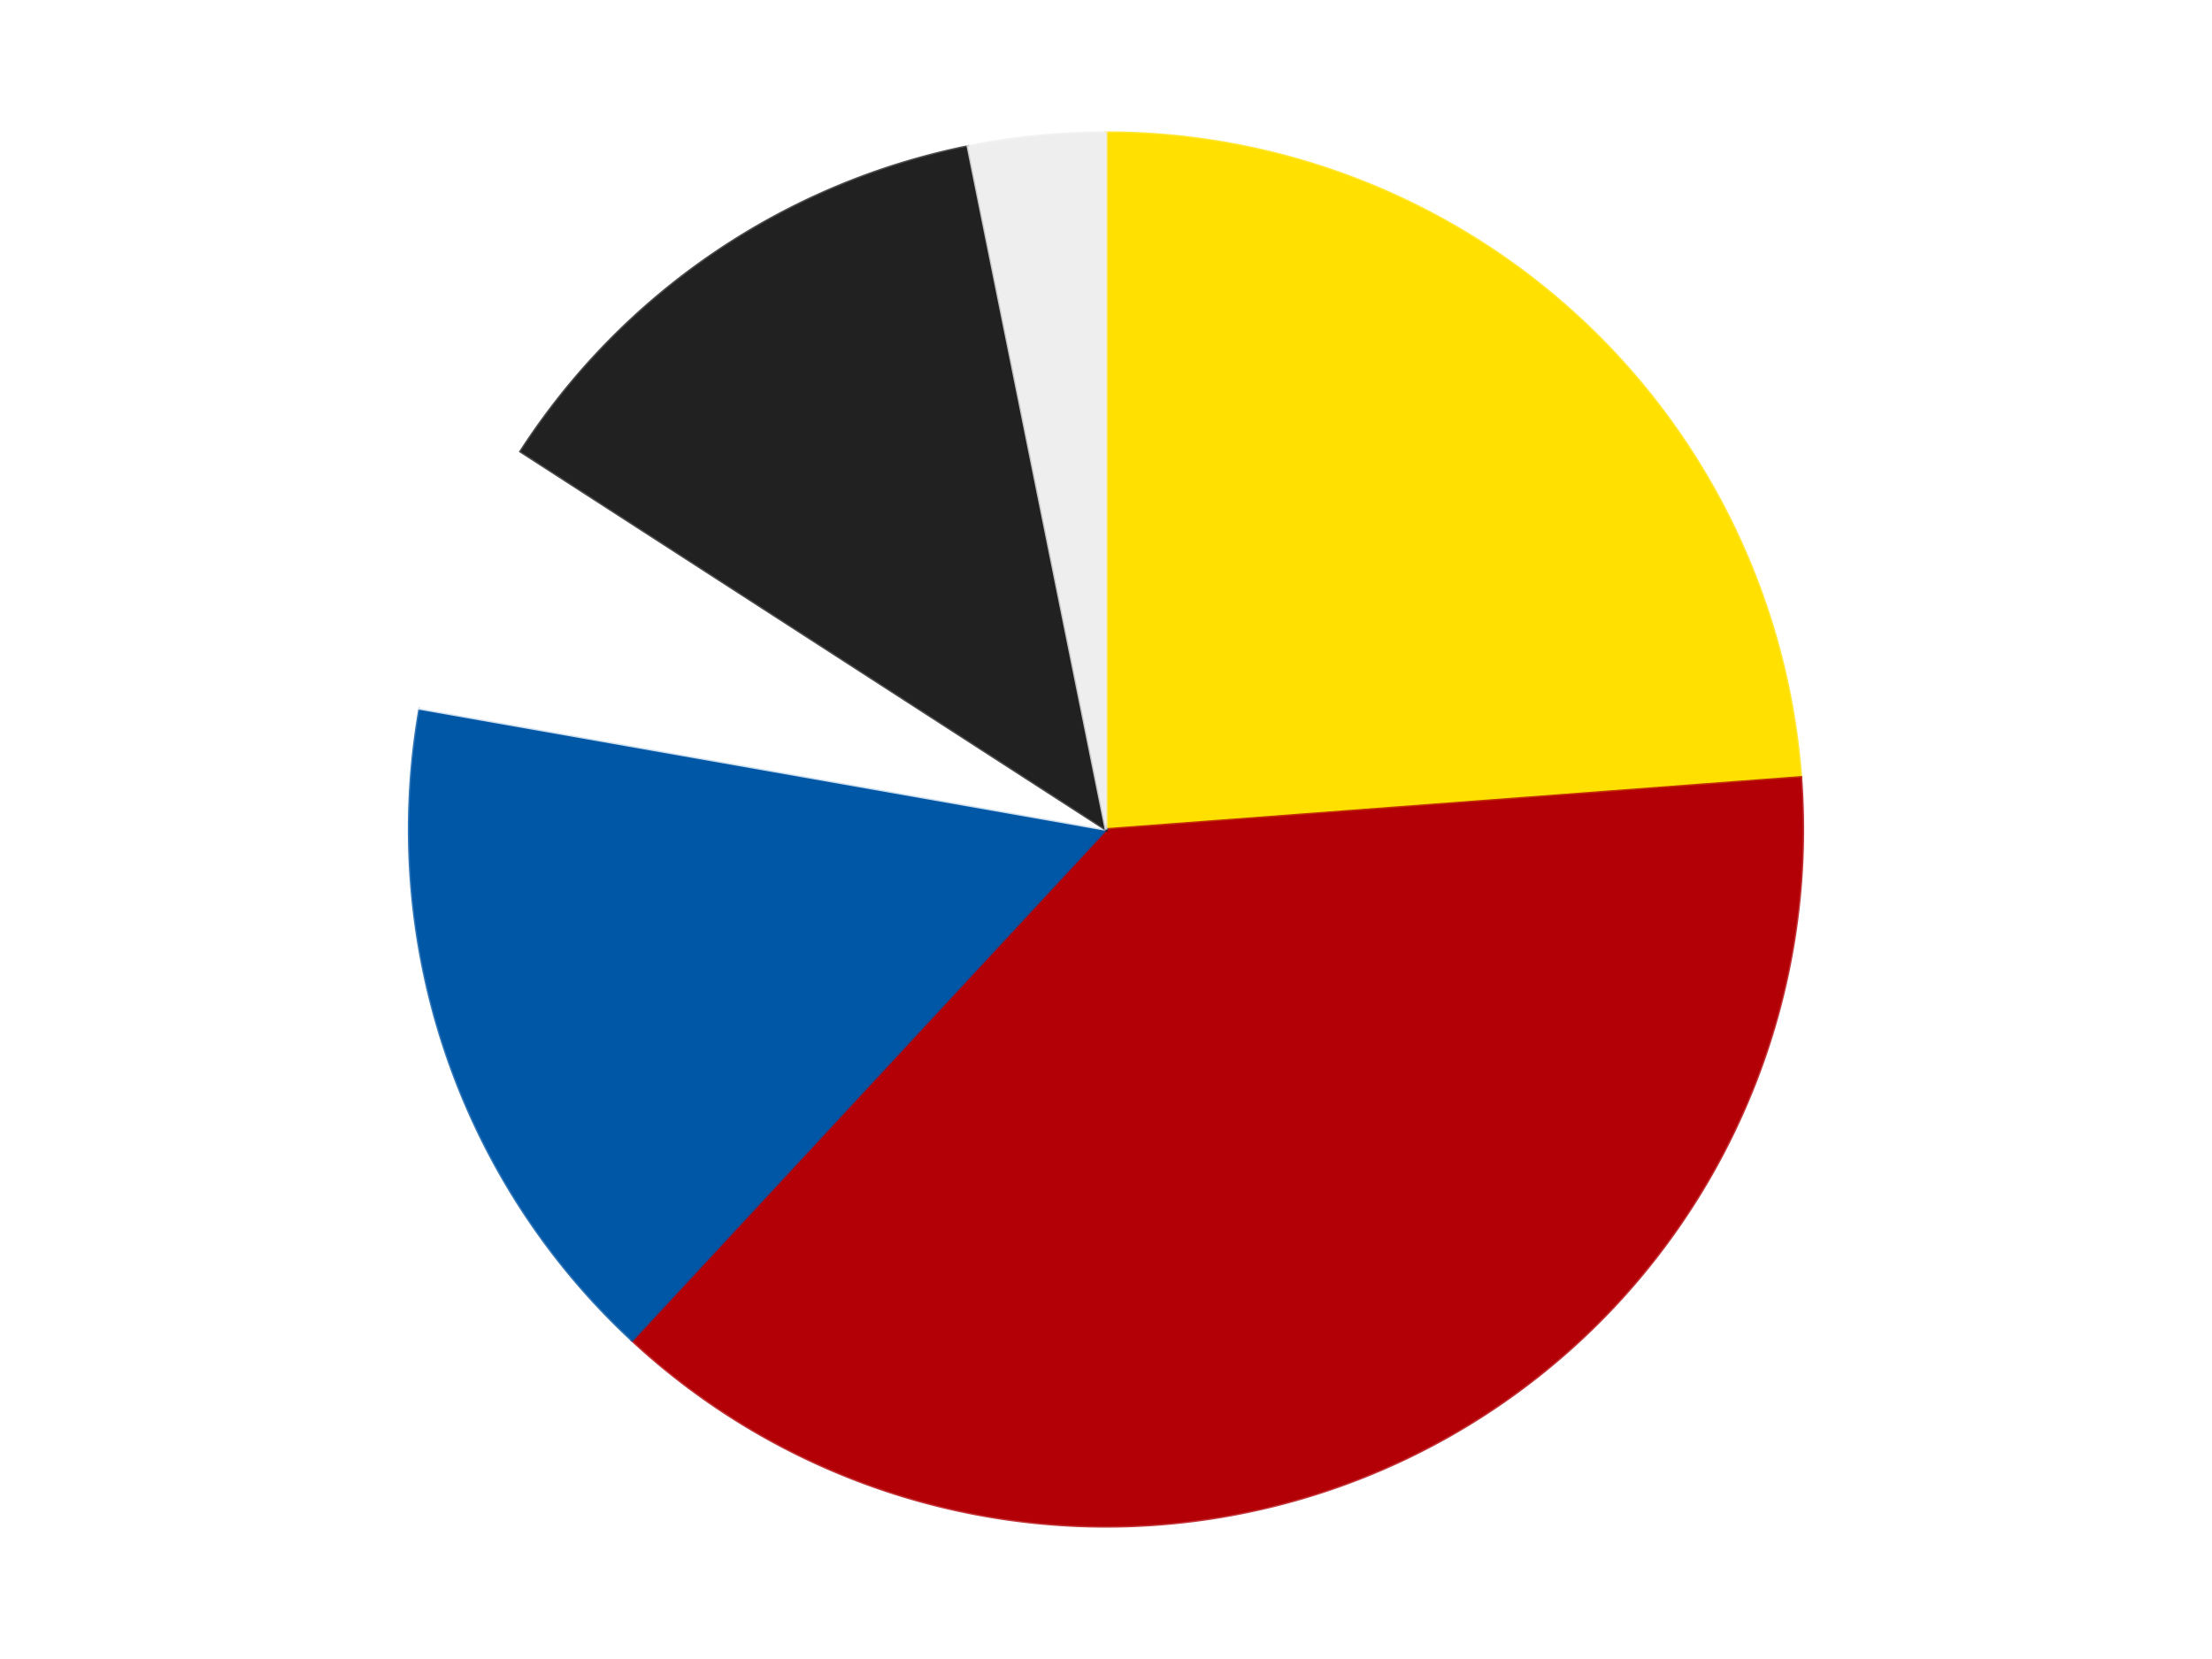 <?xml version='1.0' encoding='utf-8'?>
<svg xmlns="http://www.w3.org/2000/svg" xmlns:xlink="http://www.w3.org/1999/xlink" id="chart-0e227148-06fd-4f77-bca5-e35e21e44809" class="pygal-chart" viewBox="0 0 800 600"><!--Generated with pygal 3.0.4 (lxml) ©Kozea 2012-2016 on 2024-07-06--><!--http://pygal.org--><!--http://github.com/Kozea/pygal--><defs><style type="text/css">#chart-0e227148-06fd-4f77-bca5-e35e21e44809{-webkit-user-select:none;-webkit-font-smoothing:antialiased;font-family:Consolas,"Liberation Mono",Menlo,Courier,monospace}#chart-0e227148-06fd-4f77-bca5-e35e21e44809 .title{font-family:Consolas,"Liberation Mono",Menlo,Courier,monospace;font-size:16px}#chart-0e227148-06fd-4f77-bca5-e35e21e44809 .legends .legend text{font-family:Consolas,"Liberation Mono",Menlo,Courier,monospace;font-size:14px}#chart-0e227148-06fd-4f77-bca5-e35e21e44809 .axis text{font-family:Consolas,"Liberation Mono",Menlo,Courier,monospace;font-size:10px}#chart-0e227148-06fd-4f77-bca5-e35e21e44809 .axis text.major{font-family:Consolas,"Liberation Mono",Menlo,Courier,monospace;font-size:10px}#chart-0e227148-06fd-4f77-bca5-e35e21e44809 .text-overlay text.value{font-family:Consolas,"Liberation Mono",Menlo,Courier,monospace;font-size:16px}#chart-0e227148-06fd-4f77-bca5-e35e21e44809 .text-overlay text.label{font-family:Consolas,"Liberation Mono",Menlo,Courier,monospace;font-size:10px}#chart-0e227148-06fd-4f77-bca5-e35e21e44809 .tooltip{font-family:Consolas,"Liberation Mono",Menlo,Courier,monospace;font-size:14px}#chart-0e227148-06fd-4f77-bca5-e35e21e44809 text.no_data{font-family:Consolas,"Liberation Mono",Menlo,Courier,monospace;font-size:64px}
#chart-0e227148-06fd-4f77-bca5-e35e21e44809{background-color:transparent}#chart-0e227148-06fd-4f77-bca5-e35e21e44809 path,#chart-0e227148-06fd-4f77-bca5-e35e21e44809 line,#chart-0e227148-06fd-4f77-bca5-e35e21e44809 rect,#chart-0e227148-06fd-4f77-bca5-e35e21e44809 circle{-webkit-transition:150ms;-moz-transition:150ms;transition:150ms}#chart-0e227148-06fd-4f77-bca5-e35e21e44809 .graph &gt; .background{fill:transparent}#chart-0e227148-06fd-4f77-bca5-e35e21e44809 .plot &gt; .background{fill:transparent}#chart-0e227148-06fd-4f77-bca5-e35e21e44809 .graph{fill:rgba(0,0,0,.87)}#chart-0e227148-06fd-4f77-bca5-e35e21e44809 text.no_data{fill:rgba(0,0,0,1)}#chart-0e227148-06fd-4f77-bca5-e35e21e44809 .title{fill:rgba(0,0,0,1)}#chart-0e227148-06fd-4f77-bca5-e35e21e44809 .legends .legend text{fill:rgba(0,0,0,.87)}#chart-0e227148-06fd-4f77-bca5-e35e21e44809 .legends .legend:hover text{fill:rgba(0,0,0,1)}#chart-0e227148-06fd-4f77-bca5-e35e21e44809 .axis .line{stroke:rgba(0,0,0,1)}#chart-0e227148-06fd-4f77-bca5-e35e21e44809 .axis .guide.line{stroke:rgba(0,0,0,.54)}#chart-0e227148-06fd-4f77-bca5-e35e21e44809 .axis .major.line{stroke:rgba(0,0,0,.87)}#chart-0e227148-06fd-4f77-bca5-e35e21e44809 .axis text.major{fill:rgba(0,0,0,1)}#chart-0e227148-06fd-4f77-bca5-e35e21e44809 .axis.y .guides:hover .guide.line,#chart-0e227148-06fd-4f77-bca5-e35e21e44809 .line-graph .axis.x .guides:hover .guide.line,#chart-0e227148-06fd-4f77-bca5-e35e21e44809 .stackedline-graph .axis.x .guides:hover .guide.line,#chart-0e227148-06fd-4f77-bca5-e35e21e44809 .xy-graph .axis.x .guides:hover .guide.line{stroke:rgba(0,0,0,1)}#chart-0e227148-06fd-4f77-bca5-e35e21e44809 .axis .guides:hover text{fill:rgba(0,0,0,1)}#chart-0e227148-06fd-4f77-bca5-e35e21e44809 .reactive{fill-opacity:1.0;stroke-opacity:.8;stroke-width:1}#chart-0e227148-06fd-4f77-bca5-e35e21e44809 .ci{stroke:rgba(0,0,0,.87)}#chart-0e227148-06fd-4f77-bca5-e35e21e44809 .reactive.active,#chart-0e227148-06fd-4f77-bca5-e35e21e44809 .active .reactive{fill-opacity:0.6;stroke-opacity:.9;stroke-width:4}#chart-0e227148-06fd-4f77-bca5-e35e21e44809 .ci .reactive.active{stroke-width:1.5}#chart-0e227148-06fd-4f77-bca5-e35e21e44809 .series text{fill:rgba(0,0,0,1)}#chart-0e227148-06fd-4f77-bca5-e35e21e44809 .tooltip rect{fill:transparent;stroke:rgba(0,0,0,1);-webkit-transition:opacity 150ms;-moz-transition:opacity 150ms;transition:opacity 150ms}#chart-0e227148-06fd-4f77-bca5-e35e21e44809 .tooltip .label{fill:rgba(0,0,0,.87)}#chart-0e227148-06fd-4f77-bca5-e35e21e44809 .tooltip .label{fill:rgba(0,0,0,.87)}#chart-0e227148-06fd-4f77-bca5-e35e21e44809 .tooltip .legend{font-size:.8em;fill:rgba(0,0,0,.54)}#chart-0e227148-06fd-4f77-bca5-e35e21e44809 .tooltip .x_label{font-size:.6em;fill:rgba(0,0,0,1)}#chart-0e227148-06fd-4f77-bca5-e35e21e44809 .tooltip .xlink{font-size:.5em;text-decoration:underline}#chart-0e227148-06fd-4f77-bca5-e35e21e44809 .tooltip .value{font-size:1.5em}#chart-0e227148-06fd-4f77-bca5-e35e21e44809 .bound{font-size:.5em}#chart-0e227148-06fd-4f77-bca5-e35e21e44809 .max-value{font-size:.75em;fill:rgba(0,0,0,.54)}#chart-0e227148-06fd-4f77-bca5-e35e21e44809 .map-element{fill:transparent;stroke:rgba(0,0,0,.54) !important}#chart-0e227148-06fd-4f77-bca5-e35e21e44809 .map-element .reactive{fill-opacity:inherit;stroke-opacity:inherit}#chart-0e227148-06fd-4f77-bca5-e35e21e44809 .color-0,#chart-0e227148-06fd-4f77-bca5-e35e21e44809 .color-0 a:visited{stroke:#F44336;fill:#F44336}#chart-0e227148-06fd-4f77-bca5-e35e21e44809 .color-1,#chart-0e227148-06fd-4f77-bca5-e35e21e44809 .color-1 a:visited{stroke:#3F51B5;fill:#3F51B5}#chart-0e227148-06fd-4f77-bca5-e35e21e44809 .color-2,#chart-0e227148-06fd-4f77-bca5-e35e21e44809 .color-2 a:visited{stroke:#009688;fill:#009688}#chart-0e227148-06fd-4f77-bca5-e35e21e44809 .color-3,#chart-0e227148-06fd-4f77-bca5-e35e21e44809 .color-3 a:visited{stroke:#FFC107;fill:#FFC107}#chart-0e227148-06fd-4f77-bca5-e35e21e44809 .color-4,#chart-0e227148-06fd-4f77-bca5-e35e21e44809 .color-4 a:visited{stroke:#FF5722;fill:#FF5722}#chart-0e227148-06fd-4f77-bca5-e35e21e44809 .color-5,#chart-0e227148-06fd-4f77-bca5-e35e21e44809 .color-5 a:visited{stroke:#9C27B0;fill:#9C27B0}#chart-0e227148-06fd-4f77-bca5-e35e21e44809 .text-overlay .color-0 text{fill:black}#chart-0e227148-06fd-4f77-bca5-e35e21e44809 .text-overlay .color-1 text{fill:black}#chart-0e227148-06fd-4f77-bca5-e35e21e44809 .text-overlay .color-2 text{fill:black}#chart-0e227148-06fd-4f77-bca5-e35e21e44809 .text-overlay .color-3 text{fill:black}#chart-0e227148-06fd-4f77-bca5-e35e21e44809 .text-overlay .color-4 text{fill:black}#chart-0e227148-06fd-4f77-bca5-e35e21e44809 .text-overlay .color-5 text{fill:black}
#chart-0e227148-06fd-4f77-bca5-e35e21e44809 text.no_data{text-anchor:middle}#chart-0e227148-06fd-4f77-bca5-e35e21e44809 .guide.line{fill:none}#chart-0e227148-06fd-4f77-bca5-e35e21e44809 .centered{text-anchor:middle}#chart-0e227148-06fd-4f77-bca5-e35e21e44809 .title{text-anchor:middle}#chart-0e227148-06fd-4f77-bca5-e35e21e44809 .legends .legend text{fill-opacity:1}#chart-0e227148-06fd-4f77-bca5-e35e21e44809 .axis.x text{text-anchor:middle}#chart-0e227148-06fd-4f77-bca5-e35e21e44809 .axis.x:not(.web) text[transform]{text-anchor:start}#chart-0e227148-06fd-4f77-bca5-e35e21e44809 .axis.x:not(.web) text[transform].backwards{text-anchor:end}#chart-0e227148-06fd-4f77-bca5-e35e21e44809 .axis.y text{text-anchor:end}#chart-0e227148-06fd-4f77-bca5-e35e21e44809 .axis.y text[transform].backwards{text-anchor:start}#chart-0e227148-06fd-4f77-bca5-e35e21e44809 .axis.y2 text{text-anchor:start}#chart-0e227148-06fd-4f77-bca5-e35e21e44809 .axis.y2 text[transform].backwards{text-anchor:end}#chart-0e227148-06fd-4f77-bca5-e35e21e44809 .axis .guide.line{stroke-dasharray:4,4;stroke:black}#chart-0e227148-06fd-4f77-bca5-e35e21e44809 .axis .major.guide.line{stroke-dasharray:6,6;stroke:black}#chart-0e227148-06fd-4f77-bca5-e35e21e44809 .horizontal .axis.y .guide.line,#chart-0e227148-06fd-4f77-bca5-e35e21e44809 .horizontal .axis.y2 .guide.line,#chart-0e227148-06fd-4f77-bca5-e35e21e44809 .vertical .axis.x .guide.line{opacity:0}#chart-0e227148-06fd-4f77-bca5-e35e21e44809 .horizontal .axis.always_show .guide.line,#chart-0e227148-06fd-4f77-bca5-e35e21e44809 .vertical .axis.always_show .guide.line{opacity:1 !important}#chart-0e227148-06fd-4f77-bca5-e35e21e44809 .axis.y .guides:hover .guide.line,#chart-0e227148-06fd-4f77-bca5-e35e21e44809 .axis.y2 .guides:hover .guide.line,#chart-0e227148-06fd-4f77-bca5-e35e21e44809 .axis.x .guides:hover .guide.line{opacity:1}#chart-0e227148-06fd-4f77-bca5-e35e21e44809 .axis .guides:hover text{opacity:1}#chart-0e227148-06fd-4f77-bca5-e35e21e44809 .nofill{fill:none}#chart-0e227148-06fd-4f77-bca5-e35e21e44809 .subtle-fill{fill-opacity:.2}#chart-0e227148-06fd-4f77-bca5-e35e21e44809 .dot{stroke-width:1px;fill-opacity:1;stroke-opacity:1}#chart-0e227148-06fd-4f77-bca5-e35e21e44809 .dot.active{stroke-width:5px}#chart-0e227148-06fd-4f77-bca5-e35e21e44809 .dot.negative{fill:transparent}#chart-0e227148-06fd-4f77-bca5-e35e21e44809 text,#chart-0e227148-06fd-4f77-bca5-e35e21e44809 tspan{stroke:none !important}#chart-0e227148-06fd-4f77-bca5-e35e21e44809 .series text.active{opacity:1}#chart-0e227148-06fd-4f77-bca5-e35e21e44809 .tooltip rect{fill-opacity:.95;stroke-width:.5}#chart-0e227148-06fd-4f77-bca5-e35e21e44809 .tooltip text{fill-opacity:1}#chart-0e227148-06fd-4f77-bca5-e35e21e44809 .showable{visibility:hidden}#chart-0e227148-06fd-4f77-bca5-e35e21e44809 .showable.shown{visibility:visible}#chart-0e227148-06fd-4f77-bca5-e35e21e44809 .gauge-background{fill:rgba(229,229,229,1);stroke:none}#chart-0e227148-06fd-4f77-bca5-e35e21e44809 .bg-lines{stroke:transparent;stroke-width:2px}</style><script type="text/javascript">window.pygal = window.pygal || {};window.pygal.config = window.pygal.config || {};window.pygal.config['0e227148-06fd-4f77-bca5-e35e21e44809'] = {"allow_interruptions": false, "box_mode": "extremes", "classes": ["pygal-chart"], "css": ["file://style.css", "file://graph.css"], "defs": [], "disable_xml_declaration": false, "dots_size": 2.5, "dynamic_print_values": false, "explicit_size": false, "fill": false, "force_uri_protocol": "https", "formatter": null, "half_pie": false, "height": 600, "include_x_axis": false, "inner_radius": 0, "interpolate": null, "interpolation_parameters": {}, "interpolation_precision": 250, "inverse_y_axis": false, "js": ["//kozea.github.io/pygal.js/2.0.x/pygal-tooltips.min.js"], "legend_at_bottom": false, "legend_at_bottom_columns": null, "legend_box_size": 12, "logarithmic": false, "margin": 20, "margin_bottom": null, "margin_left": null, "margin_right": null, "margin_top": null, "max_scale": 16, "min_scale": 4, "missing_value_fill_truncation": "x", "no_data_text": "No data", "no_prefix": false, "order_min": null, "pretty_print": false, "print_labels": false, "print_values": false, "print_values_position": "center", "print_zeroes": true, "range": null, "rounded_bars": null, "secondary_range": null, "show_dots": true, "show_legend": false, "show_minor_x_labels": true, "show_minor_y_labels": true, "show_only_major_dots": false, "show_x_guides": false, "show_x_labels": true, "show_y_guides": true, "show_y_labels": true, "spacing": 10, "stack_from_top": false, "strict": false, "stroke": true, "stroke_style": null, "style": {"background": "transparent", "ci_colors": [], "colors": ["#F44336", "#3F51B5", "#009688", "#FFC107", "#FF5722", "#9C27B0", "#03A9F4", "#8BC34A", "#FF9800", "#E91E63", "#2196F3", "#4CAF50", "#FFEB3B", "#673AB7", "#00BCD4", "#CDDC39", "#9E9E9E", "#607D8B"], "dot_opacity": "1", "font_family": "Consolas, \"Liberation Mono\", Menlo, Courier, monospace", "foreground": "rgba(0, 0, 0, .87)", "foreground_strong": "rgba(0, 0, 0, 1)", "foreground_subtle": "rgba(0, 0, 0, .54)", "guide_stroke_color": "black", "guide_stroke_dasharray": "4,4", "label_font_family": "Consolas, \"Liberation Mono\", Menlo, Courier, monospace", "label_font_size": 10, "legend_font_family": "Consolas, \"Liberation Mono\", Menlo, Courier, monospace", "legend_font_size": 14, "major_guide_stroke_color": "black", "major_guide_stroke_dasharray": "6,6", "major_label_font_family": "Consolas, \"Liberation Mono\", Menlo, Courier, monospace", "major_label_font_size": 10, "no_data_font_family": "Consolas, \"Liberation Mono\", Menlo, Courier, monospace", "no_data_font_size": 64, "opacity": "1.0", "opacity_hover": "0.6", "plot_background": "transparent", "stroke_opacity": ".8", "stroke_opacity_hover": ".9", "stroke_width": "1", "stroke_width_hover": "4", "title_font_family": "Consolas, \"Liberation Mono\", Menlo, Courier, monospace", "title_font_size": 16, "tooltip_font_family": "Consolas, \"Liberation Mono\", Menlo, Courier, monospace", "tooltip_font_size": 14, "transition": "150ms", "value_background": "rgba(229, 229, 229, 1)", "value_colors": [], "value_font_family": "Consolas, \"Liberation Mono\", Menlo, Courier, monospace", "value_font_size": 16, "value_label_font_family": "Consolas, \"Liberation Mono\", Menlo, Courier, monospace", "value_label_font_size": 10}, "title": null, "tooltip_border_radius": 0, "tooltip_fancy_mode": true, "truncate_label": null, "truncate_legend": null, "width": 800, "x_label_rotation": 0, "x_labels": null, "x_labels_major": null, "x_labels_major_count": null, "x_labels_major_every": null, "x_title": null, "xrange": null, "y_label_rotation": 0, "y_labels": null, "y_labels_major": null, "y_labels_major_count": null, "y_labels_major_every": null, "y_title": null, "zero": 0, "legends": ["Yellow", "Red", "Blue", "White", "Black", "Trans-Clear"]}</script><script type="text/javascript" xlink:href="https://kozea.github.io/pygal.js/2.0.x/pygal-tooltips.min.js"/></defs><title>Pygal</title><g class="graph pie-graph vertical"><rect x="0" y="0" width="800" height="600" class="background"/><g transform="translate(20, 20)" class="plot"><rect x="0" y="0" width="760" height="560" class="background"/><g class="series serie-0 color-0"><g class="slices"><g class="slice" style="fill: #FFE001; stroke: #FFE001"><path d="M380 28 A252 252 0 0 1 631.295 261.168 L380 280 A0 0 0 0 0 380 280 z" class="slice reactive tooltip-trigger"/><desc class="value">15</desc><desc class="x centered">465.70176495913586</desc><desc class="y centered">187.63546414944187</desc></g></g></g><g class="series serie-1 color-1"><g class="slices"><g class="slice" style="fill: #B30006; stroke: #B30006"><path d="M631.295 261.168 A252 252 0 0 1 208.596 464.729 L380 280 A0 0 0 0 0 380 280 z" class="slice reactive tooltip-trigger"/><desc class="value">24</desc><desc class="x centered">434.6693511288123</desc><desc class="y centered">393.5220773557048</desc></g></g></g><g class="series serie-2 color-2"><g class="slices"><g class="slice" style="fill: #0057A6; stroke: #0057A6"><path d="M208.596 464.729 A252 252 0 0 1 131.828 236.241 L380 280 A0 0 0 0 0 380 280 z" class="slice reactive tooltip-trigger"/><desc class="value">10</desc><desc class="x centered">260.5611543829414</desc><desc class="y centered">320.1293179317123</desc></g></g></g><g class="series serie-3 color-3"><g class="slices"><g class="slice" style="fill: #FFFFFF; stroke: #FFFFFF"><path d="M131.828 236.241 A252 252 0 0 1 168.313 143.278 L380 280 A0 0 0 0 0 380 280 z" class="slice reactive tooltip-trigger"/><desc class="value">4</desc><desc class="x centered">262.70990767083026</desc><desc class="y centered">233.9670309298343</desc></g></g></g><g class="series serie-4 color-4"><g class="slices"><g class="slice" style="fill: #212121; stroke: #212121"><path d="M168.313 143.278 A252 252 0 0 1 330.067 32.997 L380 280 A0 0 0 0 0 380 280 z" class="slice reactive tooltip-trigger"/><desc class="value">8</desc><desc class="x centered">309.0216726839835</desc><desc class="y centered">175.8939144361847</desc></g></g></g><g class="series serie-5 color-5"><g class="slices"><g class="slice" style="fill: #EEEEEE; stroke: #EEEEEE"><path d="M330.067 32.997 A252 252 0 0 1 380 28 L380 280 A0 0 0 0 0 380 280 z" class="slice reactive tooltip-trigger"/><desc class="value">2</desc><desc class="x centered">367.454451328927</desc><desc class="y centered">154.62612230395945</desc></g></g></g></g><g class="titles"/><g transform="translate(20, 20)" class="plot overlay"><g class="series serie-0 color-0"/><g class="series serie-1 color-1"/><g class="series serie-2 color-2"/><g class="series serie-3 color-3"/><g class="series serie-4 color-4"/><g class="series serie-5 color-5"/></g><g transform="translate(20, 20)" class="plot text-overlay"><g class="series serie-0 color-0"/><g class="series serie-1 color-1"/><g class="series serie-2 color-2"/><g class="series serie-3 color-3"/><g class="series serie-4 color-4"/><g class="series serie-5 color-5"/></g><g transform="translate(20, 20)" class="plot tooltip-overlay"><g transform="translate(0 0)" style="opacity: 0" class="tooltip"><rect rx="0" ry="0" width="0" height="0" class="tooltip-box"/><g class="text"/></g></g></g></svg>